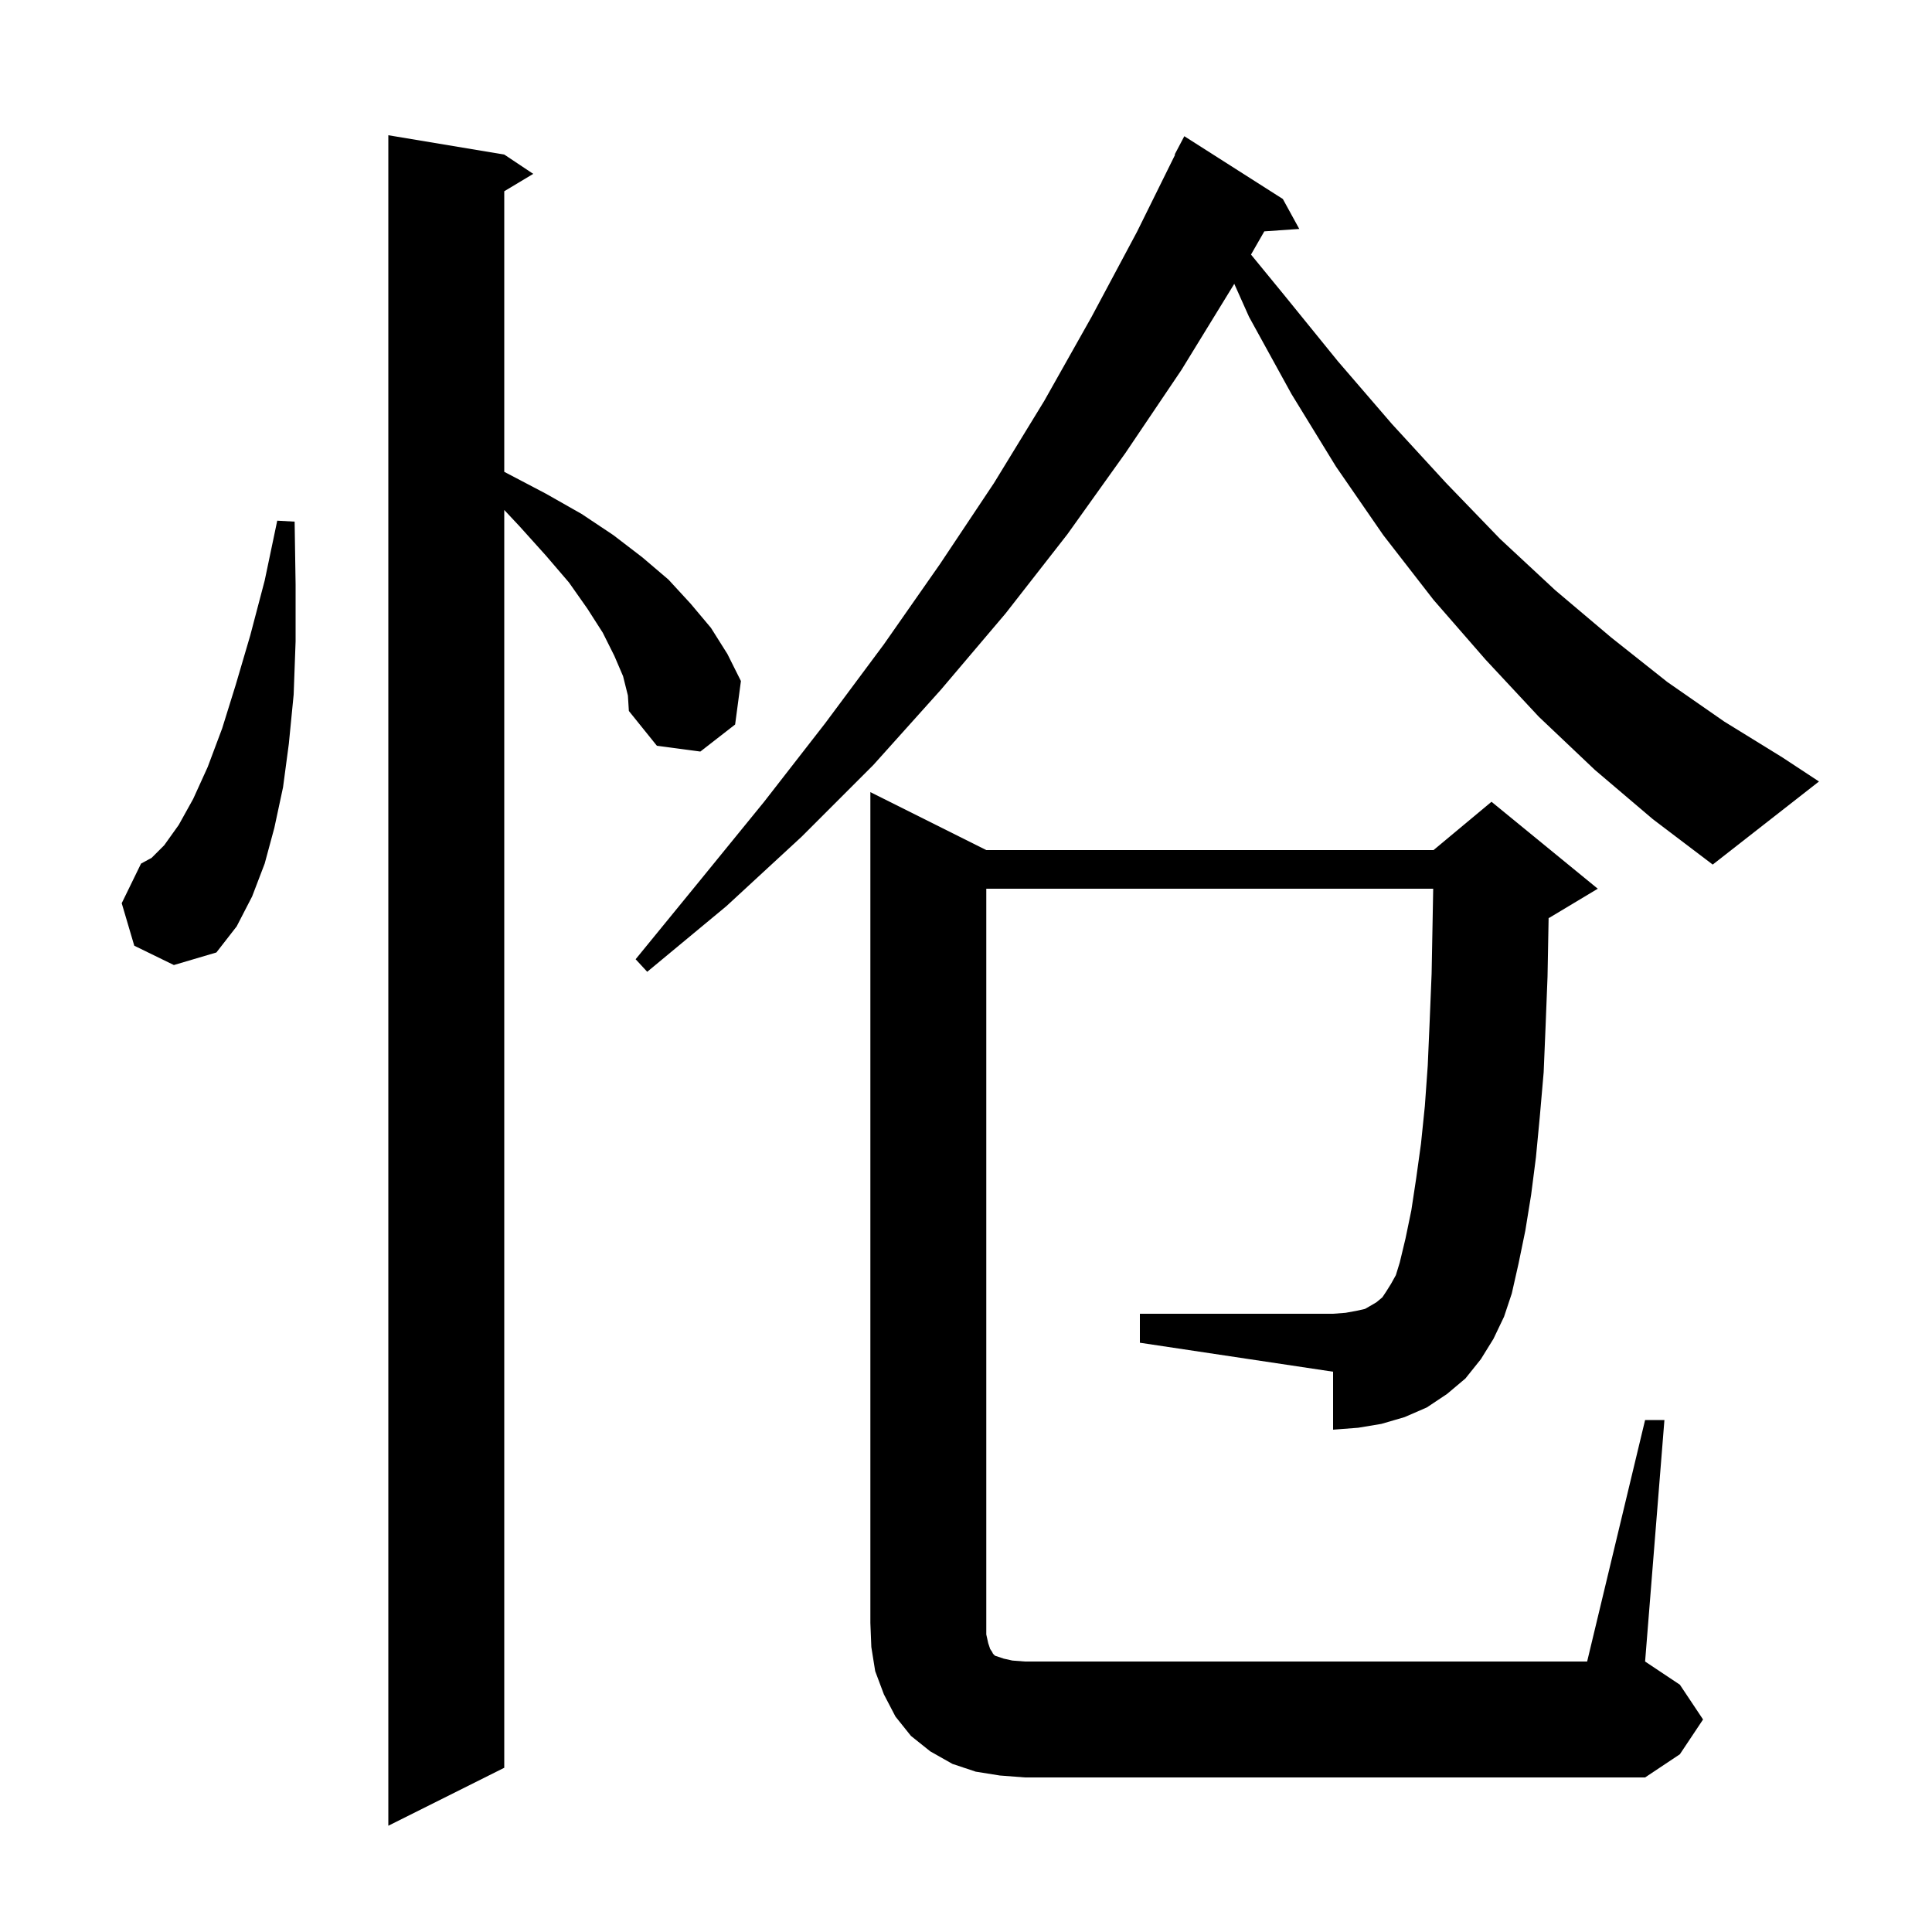 <svg xmlns="http://www.w3.org/2000/svg" xmlns:xlink="http://www.w3.org/1999/xlink" version="1.1" baseProfile="full" viewBox="0 0 200 200" width="200" height="200">
<g fill="black">
<path d="M 64.5 70.0 L 63.6 67.9 L 62.4 65.5 L 60.8 63.0 L 58.9 60.3 L 56.5 57.5 L 53.8 54.5 L 52.2 52.793 L 52.2 183.0 L 40.2 189.0 L 40.2 14.0 L 52.2 16.0 L 55.2 18.0 L 52.2 19.8 L 52.2 48.843 L 52.5 49.0 L 56.5 51.1 L 60.2 53.2 L 63.5 55.4 L 66.5 57.7 L 69.2 60.0 L 71.5 62.5 L 73.6 65.0 L 75.3 67.7 L 76.7 70.5 L 76.1 75.0 L 72.5 77.8 L 68.0 77.2 L 65.1 73.6 L 65.0 72.0 Z M 170.3 147.0 L 172.3 147.0 L 170.3 172.0 L 173.9 174.4 L 176.3 178.0 L 173.9 181.6 L 170.3 184.0 L 106.1 184.0 L 103.5 183.8 L 101.0 183.4 L 98.6 182.6 L 96.3 181.3 L 94.3 179.7 L 92.7 177.7 L 91.5 175.4 L 90.6 173.0 L 90.2 170.5 L 90.1 168.0 L 90.1 82.0 L 102.1 88.0 L 148.4 88.0 L 154.4 83.0 L 165.4 92.0 L 160.4 95.0 L 160.312 95.037 L 160.3 95.7 L 160.2 101.1 L 160.0 106.2 L 159.8 111.0 L 159.4 115.6 L 159.0 119.8 L 158.5 123.7 L 157.9 127.4 L 157.2 130.8 L 156.5 133.9 L 155.7 136.3 L 154.6 138.6 L 153.3 140.7 L 151.7 142.7 L 149.8 144.3 L 147.7 145.7 L 145.4 146.7 L 143.0 147.4 L 140.6 147.8 L 138.0 148.0 L 138.0 142.0 L 118.0 139.0 L 118.0 136.0 L 138.0 136.0 L 139.3 135.9 L 140.4 135.7 L 141.3 135.5 L 142.0 135.1 L 142.5 134.8 L 143.1 134.3 L 143.5 133.7 L 144.0 132.9 L 144.5 132.0 L 144.9 130.7 L 145.5 128.2 L 146.1 125.3 L 146.6 122.0 L 147.1 118.4 L 147.5 114.5 L 147.8 110.3 L 148.0 105.7 L 148.2 100.8 L 148.3 95.5 L 148.364 92.0 L 102.1 92.0 L 102.1 169.2 L 102.3 170.1 L 102.5 170.7 L 102.7 171.0 L 102.8 171.2 L 103.0 171.4 L 103.9 171.7 L 104.8 171.9 L 106.1 172.0 L 164.3 172.0 Z M 165.1 79.7 L 159.3 74.2 L 153.8 68.3 L 148.4 62.1 L 143.2 55.4 L 138.3 48.3 L 133.7 40.8 L 129.3 32.8 L 127.77 29.378 L 127.7 29.5 L 122.3 38.3 L 116.5 46.9 L 110.5 55.3 L 104.1 63.5 L 97.4 71.4 L 90.4 79.2 L 83.0 86.6 L 75.2 93.8 L 67.0 100.6 L 65.8 99.3 L 72.5 91.1 L 79.1 83.0 L 85.4 74.9 L 91.5 66.7 L 97.3 58.4 L 102.9 50.0 L 108.1 41.5 L 113.0 32.8 L 117.7 24.0 L 121.646 16.019 L 121.6 16.0 L 122.6 14.1 L 132.8 20.6 L 134.5 23.7 L 130.881 23.95 L 129.503 26.354 L 132.9 30.5 L 138.5 37.4 L 144.1 43.9 L 149.7 50.0 L 155.3 55.8 L 161.0 61.1 L 166.8 66.0 L 172.6 70.6 L 178.5 74.7 L 184.5 78.4 L 188.3 80.9 L 177.3 89.5 L 171.1 84.8 Z M 13.9 97.9 L 12.6 93.5 L 14.6 89.4 L 15.7 88.8 L 17.0 87.5 L 18.5 85.4 L 20.0 82.7 L 21.5 79.4 L 23.0 75.4 L 24.4 70.9 L 25.9 65.8 L 27.4 60.1 L 28.7 53.9 L 30.5 54.0 L 30.6 60.5 L 30.6 66.4 L 30.4 71.9 L 29.9 77.0 L 29.3 81.5 L 28.4 85.7 L 27.4 89.4 L 26.1 92.8 L 24.5 95.9 L 22.4 98.6 L 18.0 99.9 Z " />
</g>
</svg>
